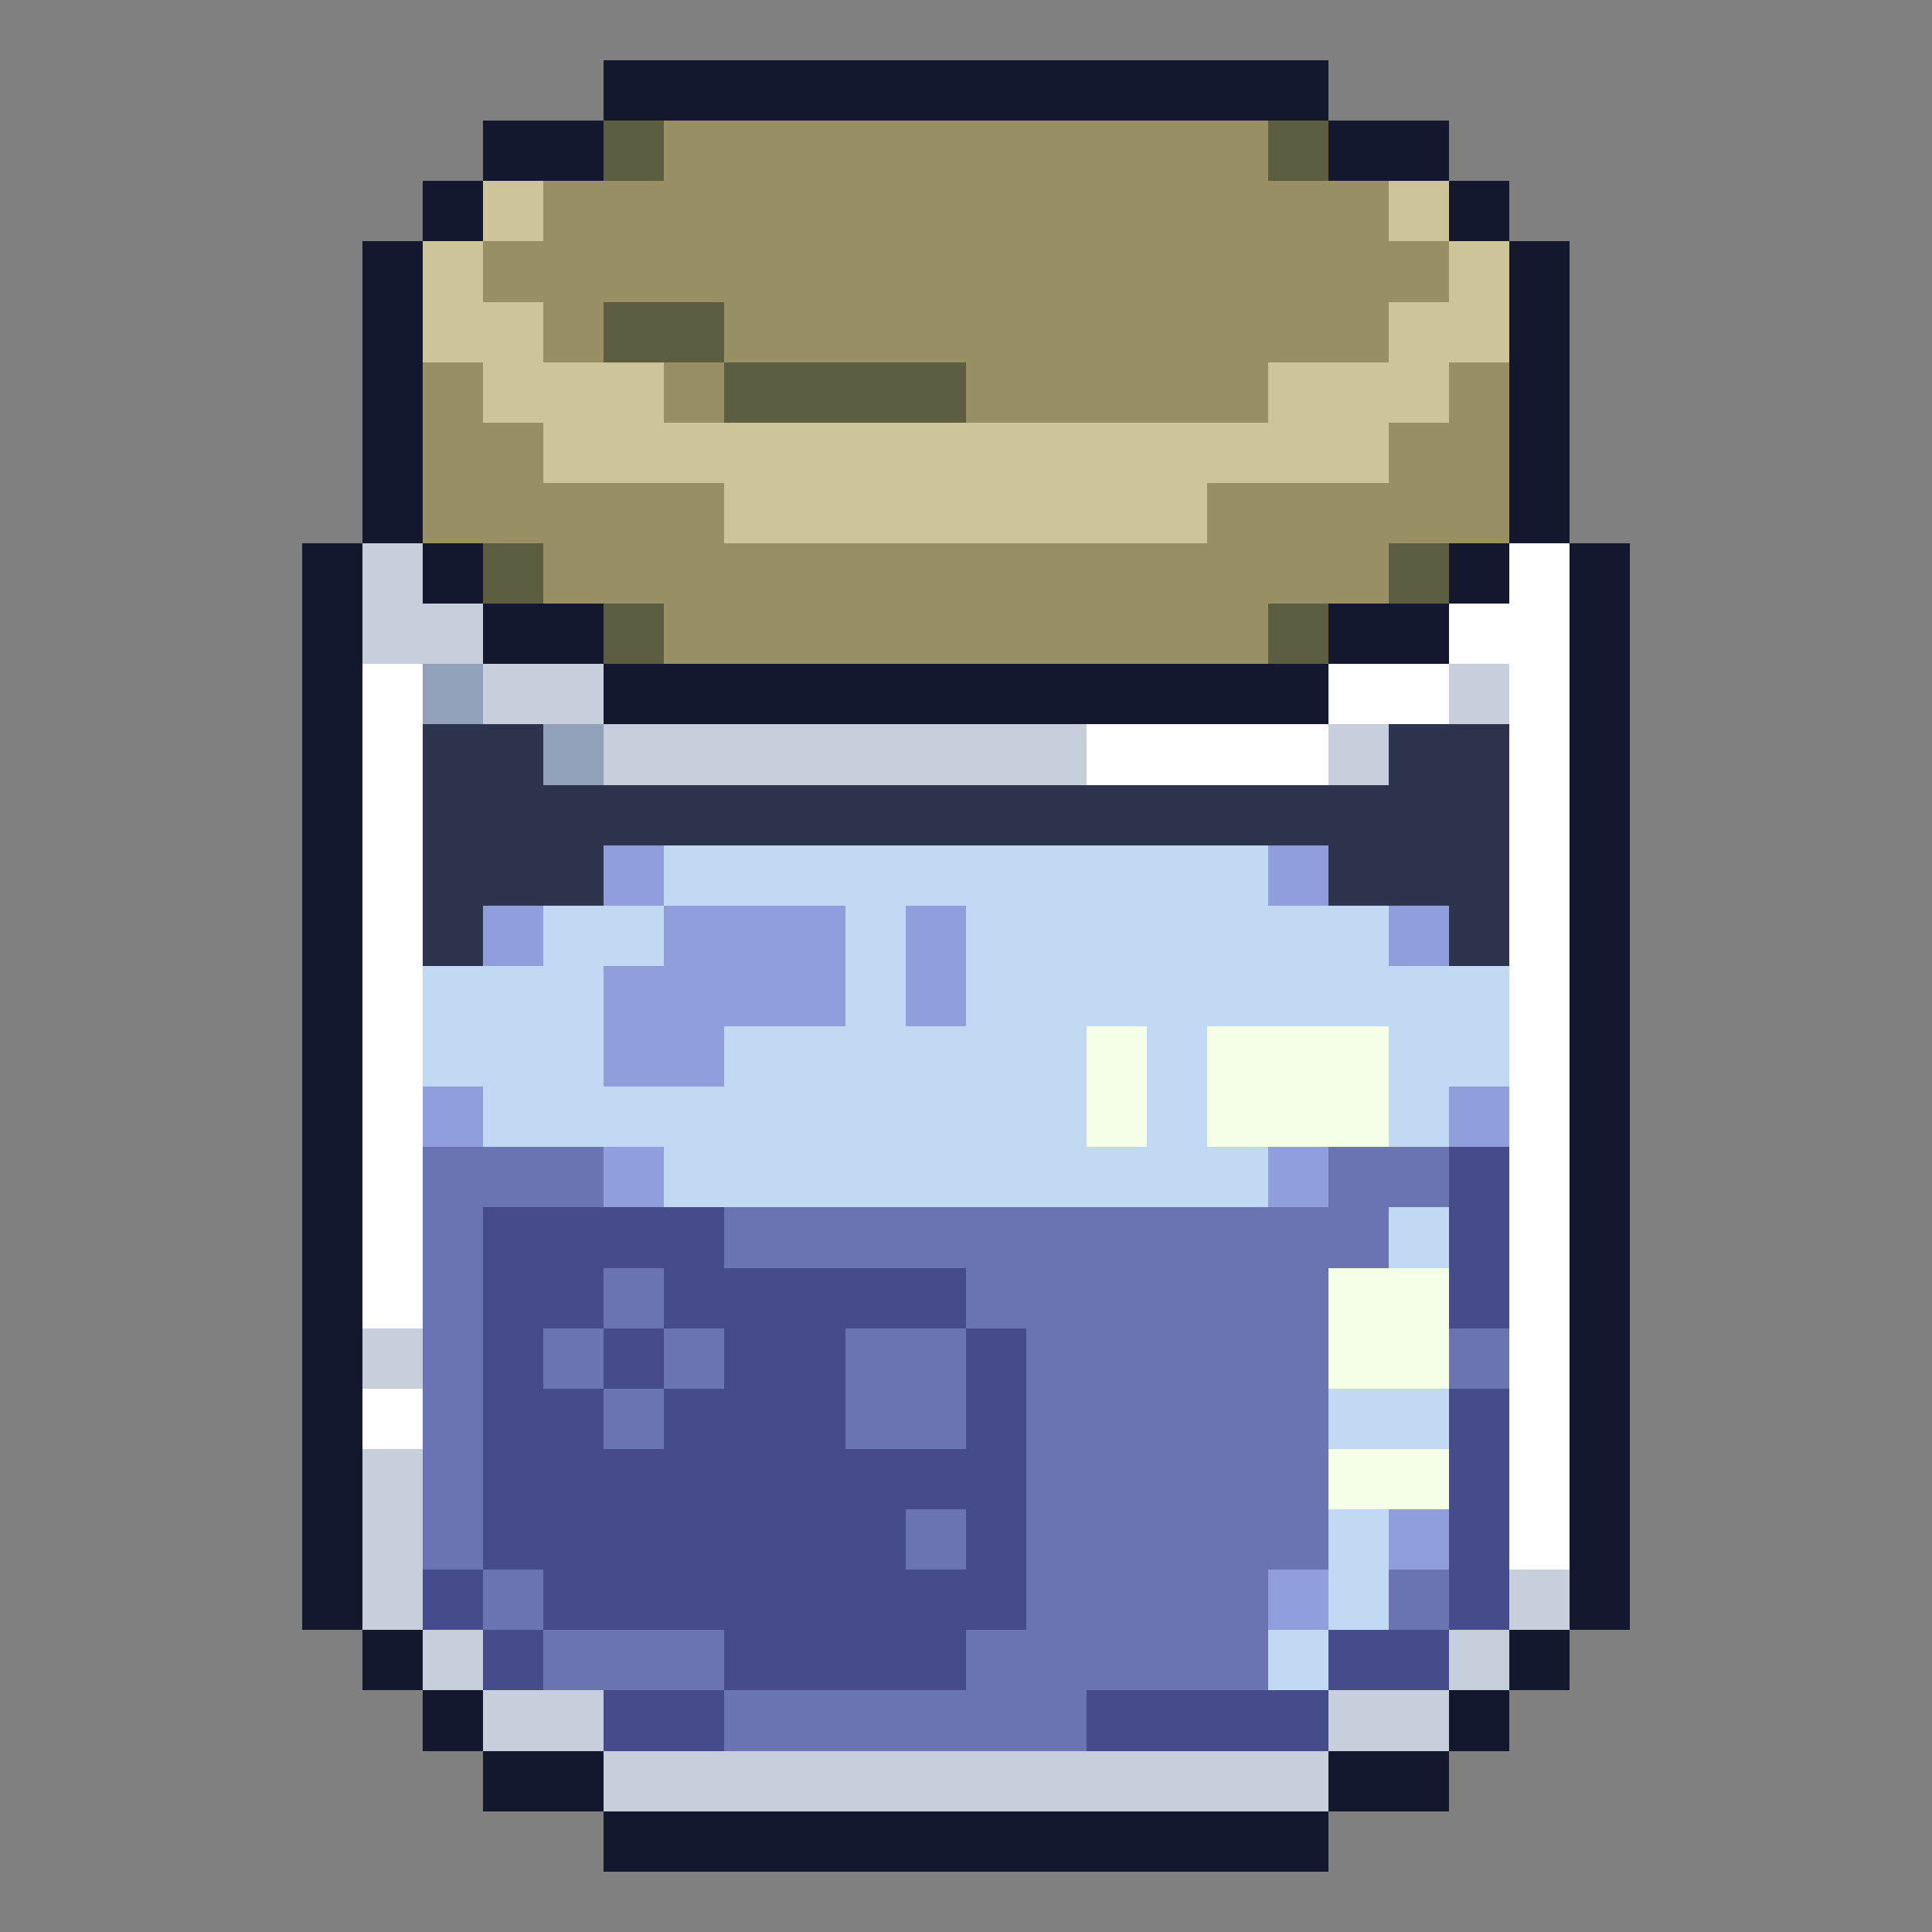 <svg xmlns="http://www.w3.org/2000/svg" viewBox="0 -0.5 32 32" shape-rendering="crispEdges">
<rect x="0" y="-0.5" width="32" height="32" fill="#808080" stroke="none"/>
<path stroke="#14182e" d="M10 1h12M8 2h2M22 2h2M7 3h1M24 3h1M6 4h1M25 4h1M6 5h1M25 5h1M6 6h1M25 6h1M6 7h1M25 7h1M6 8h1M25 8h1M5 9h1M7 9h1M24 9h1M26 9h1M5 10h1M8 10h2M22 10h2M26 10h1M5 11h1M10 11h12M26 11h1M5 12h1M26 12h1M5 13h1M26 13h1M5 14h1M26 14h1M5 15h1M26 15h1M5 16h1M26 16h1M5 17h1M26 17h1M5 18h1M26 18h1M5 19h1M26 19h1M5 20h1M26 20h1M5 21h1M26 21h1M5 22h1M26 22h1M5 23h1M26 23h1M5 24h1M26 24h1M5 25h1M26 25h1M5 26h1M26 26h1M6 27h1M25 27h1M7 28h1M24 28h1M8 29h2M22 29h2M10 30h12" />
<path stroke="#5c5d41" d="M10 2h1M21 2h1M10 5h2M12 6h4M8 9h1M23 9h1M10 10h1M21 10h1" />
<path stroke="#988f64" d="M11 2h10M9 3h14M8 4h16M9 5h1M12 5h11M7 6h1M11 6h1M16 6h5M24 6h1M7 7h2M23 7h2M7 8h5M20 8h5M9 9h14M11 10h10" />
<path stroke="#cdc599" d="M8 3h1M23 3h1M7 4h1M24 4h1M7 5h2M23 5h2M8 6h3M21 6h3M9 7h14M12 8h8" />
<path stroke="#c7cfdd" d="M6 9h1M6 10h2M8 11h2M24 11h1M10 12h8M22 12h1M6 22h1M6 24h1M6 25h1M6 26h1M25 26h1M7 27h1M24 27h1M8 28h2M22 28h2M10 29h12" />
<path stroke="#ffffff" d="M25 9h1M24 10h2M6 11h1M22 11h2M25 11h1M6 12h1M18 12h4M25 12h1M6 13h1M25 13h1M6 14h1M25 14h1M6 15h1M25 15h1M6 16h1M25 16h1M6 17h1M25 17h1M6 18h1M25 18h1M6 19h1M25 19h1M6 20h1M25 20h1M6 21h1M25 21h1M25 22h1M6 23h1M25 23h1M25 24h1M25 25h1" />
<path stroke="#92a1b9" d="M7 11h1M9 12h1" />
<path stroke="#2c354d" d="M7 12h2M23 12h2M7 13h18M7 14h3M22 14h3M7 15h1M24 15h1" />
<path stroke="#909edd" d="M10 14h1M21 14h1M8 15h1M11 15h3M15 15h1M23 15h1M10 16h4M15 16h1M10 17h2M7 18h1M24 18h1M10 19h1M21 19h1M23 25h1M21 26h1" />
<path stroke="#c1d9f2" d="M11 14h10M9 15h2M14 15h1M16 15h7M7 16h3M14 16h1M16 16h9M7 17h3M12 17h6M19 17h1M23 17h2M8 18h10M19 18h1M23 18h1M11 19h10M23 20h1M22 23h2M22 25h1M22 26h1M21 27h1" />
<path stroke="#f5ffe8" d="M18 17h1M20 17h3M18 18h1M20 18h3M22 21h2M22 22h2M22 24h2" />
<path stroke="#6b74b2" d="M7 19h3M22 19h2M7 20h1M12 20h11M7 21h1M10 21h1M16 21h6M7 22h1M9 22h1M11 22h1M14 22h2M17 22h5M24 22h1M7 23h1M10 23h1M14 23h2M17 23h5M7 24h1M17 24h5M7 25h1M15 25h1M17 25h5M8 26h1M17 26h4M23 26h1M9 27h3M16 27h5M12 28h6" />
<path stroke="#464b8c" d="M24 19h1M8 20h4M24 20h1M8 21h2M11 21h5M24 21h1M8 22h1M10 22h1M12 22h2M16 22h1M8 23h2M11 23h3M16 23h1M24 23h1M8 24h9M24 24h1M8 25h7M16 25h1M24 25h1M7 26h1M9 26h8M24 26h1M8 27h1M12 27h4M22 27h2M10 28h2M18 28h4" />
</svg>